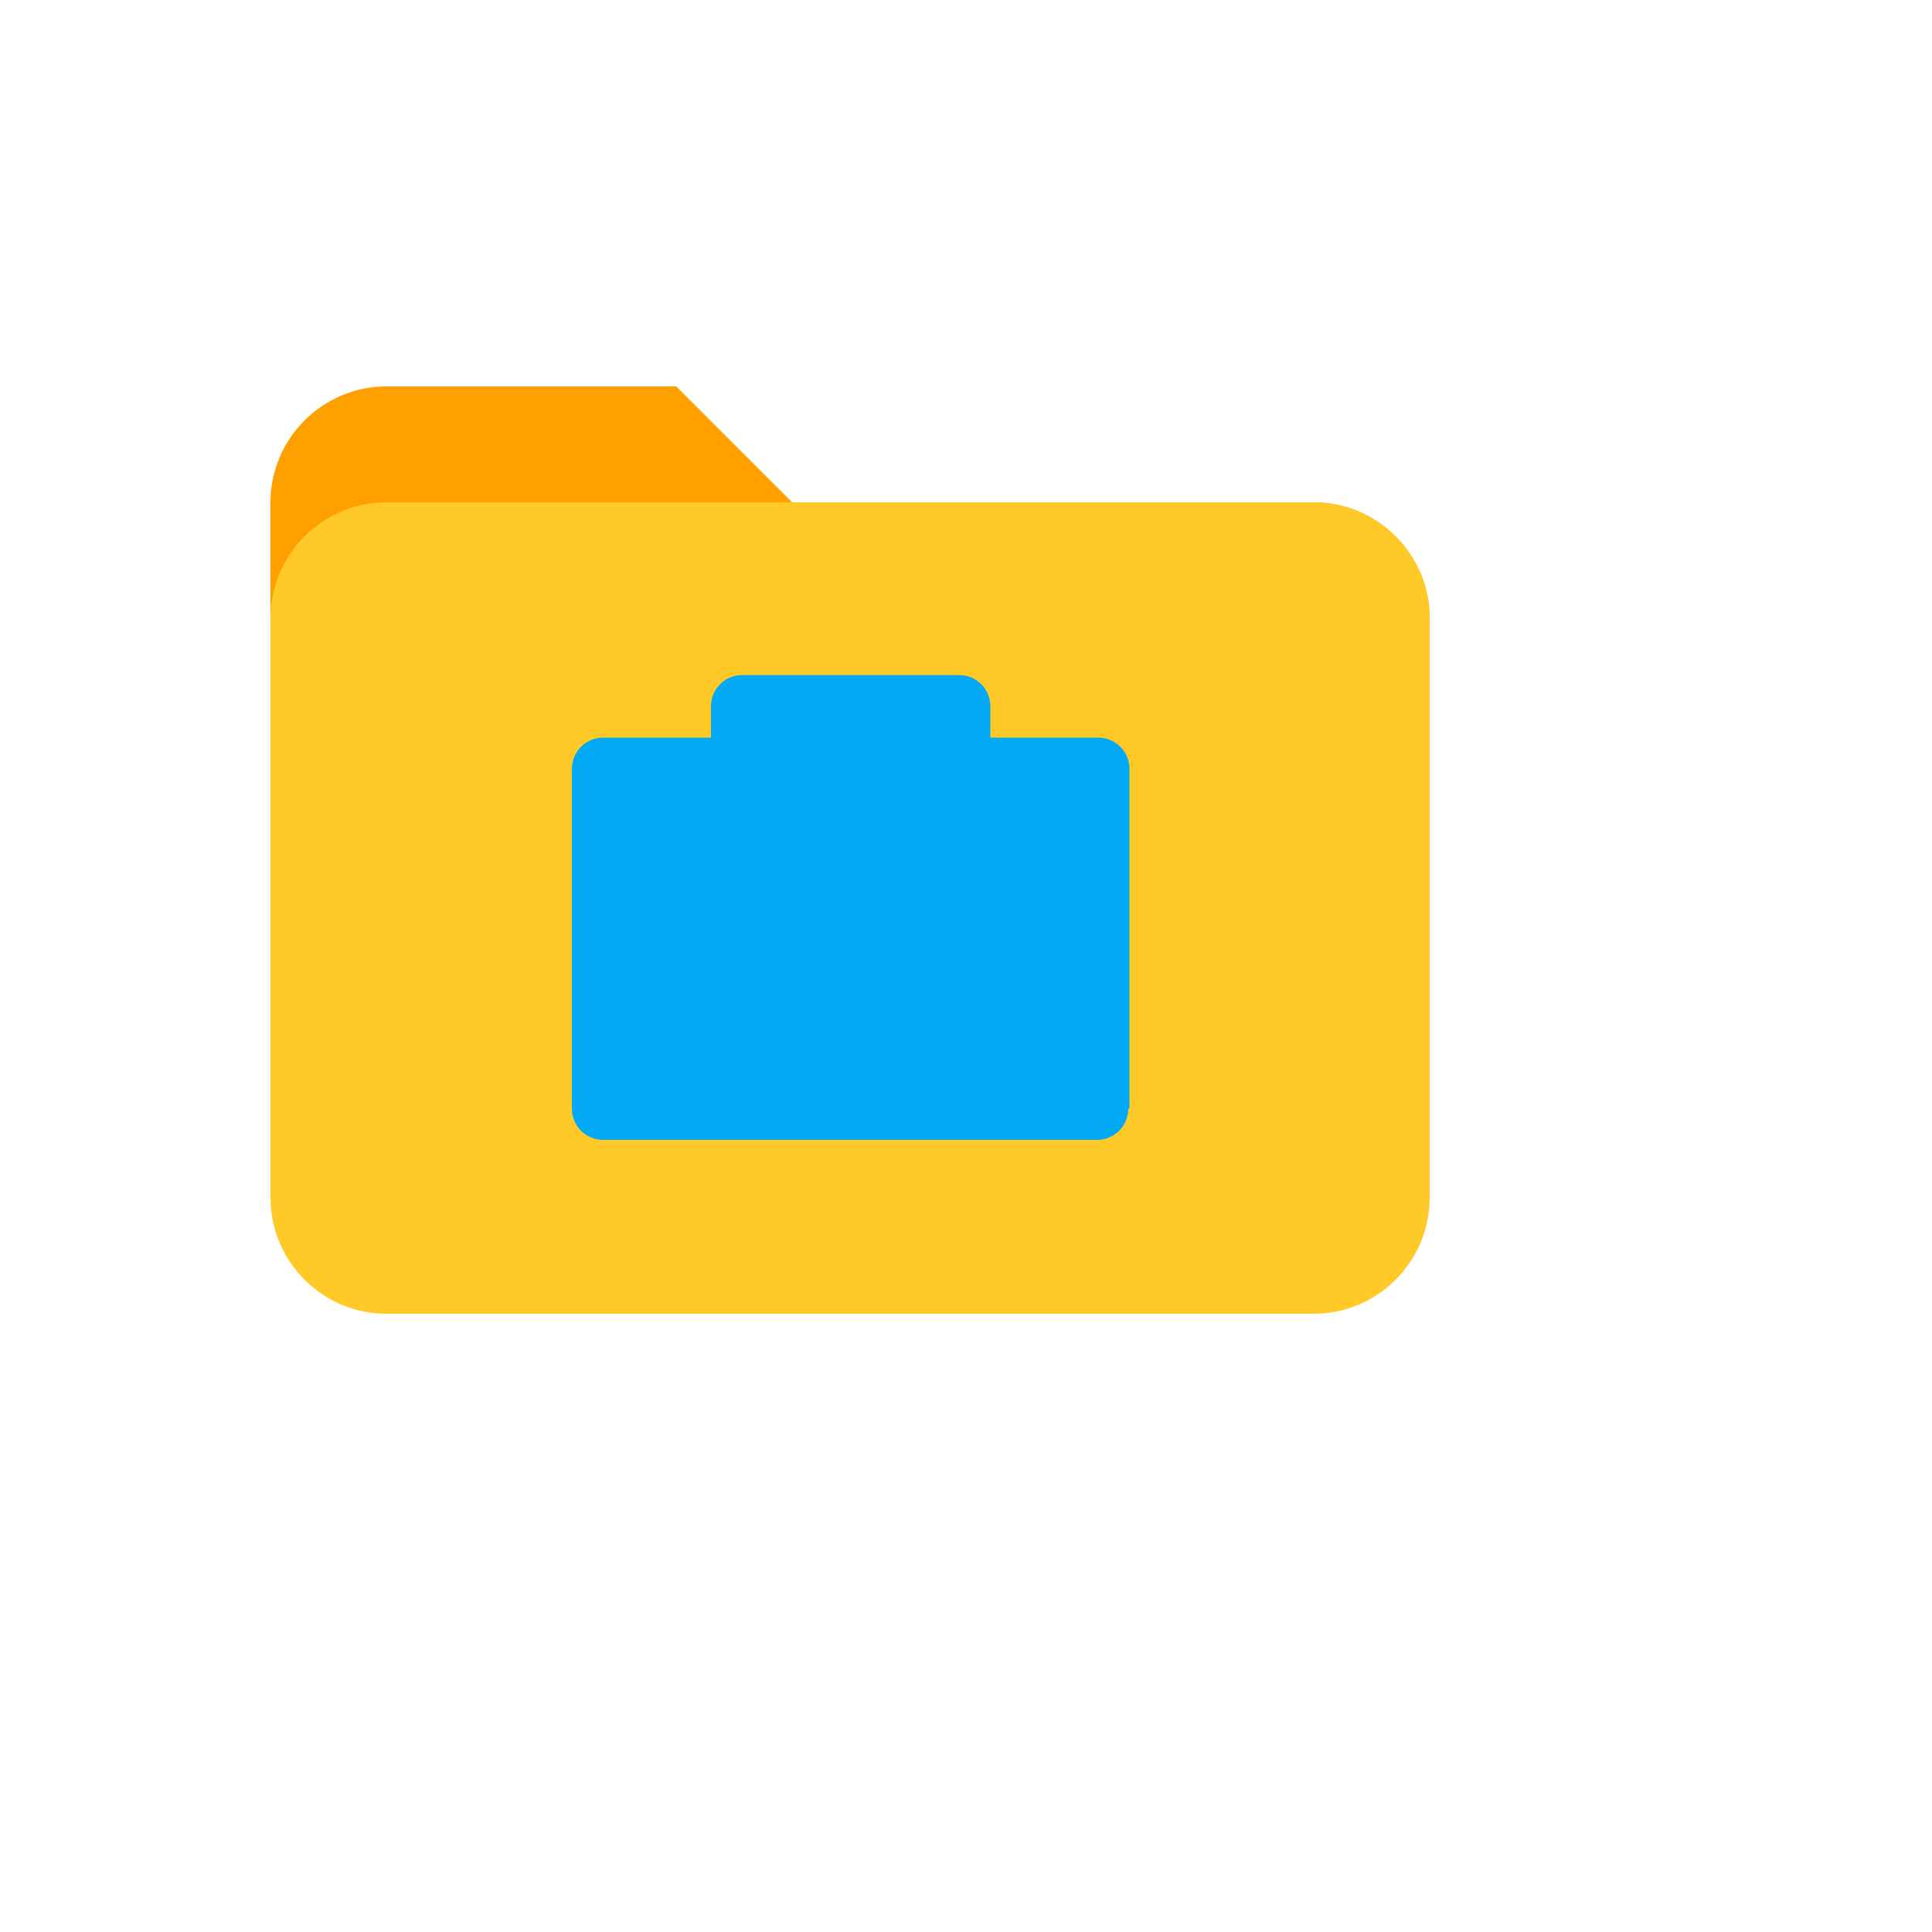 <svg xmlns="http://www.w3.org/2000/svg" version="1.1" xmlns:xlink="http://www.w3.org/1999/xlink" width="100%" height="100%" id="svgWorkerArea" viewBox="-25 -25 625 625" xmlns:idraw="https://idraw.muisca.co" style="background: white;"><defs id="defsdoc"><pattern id="patternBool" x="0" y="0" width="10" height="10" patternUnits="userSpaceOnUse" patternTransform="rotate(35)"><circle cx="5" cy="5" r="4" style="stroke: none;fill: #ff000070;"></circle></pattern></defs><g id="fileImp-731435485" class="cosito"><path id="pathImp-388947092" fill="#ffa000" class="grouped" d="M400 137.5C400 137.5 231.25 137.5 231.25 137.5 231.25 137.5 193.75 100 193.75 100 193.75 100 100 100 100 100 79.375 100 62.5 116.875 62.5 137.5 62.5 137.5 62.5 212.5 62.5 212.5 62.5 212.5 437.5 212.5 437.5 212.5 437.5 212.5 437.5 175 437.5 175 437.5 154.375 420.625 137.5 400 137.5 400 137.5 400 137.5 400 137.5"></path><path id="pathImp-812947403" fill="#ffca28" class="grouped" d="M400 137.5C400 137.5 100 137.5 100 137.5 79.375 137.5 62.5 154.375 62.5 175 62.5 175 62.5 362.5 62.5 362.5 62.5 383.125 79.375 400 100 400 100 400 400 400 400 400 420.625 400 437.5 383.125 437.5 362.5 437.5 362.5 437.5 175 437.5 175 437.5 154.375 420.625 137.5 400 137.5 400 137.5 400 137.5 400 137.5"></path><path id="pathImp-439408489" class="grouped" style="fill:#03a9f4; " d="M340 333.625C340 339.25 335.5 343.75 329.875 343.75 329.875 343.75 170.125 343.75 170.125 343.75 164.5 343.75 160 339.25 160 333.625 160 333.625 160 223.75 160 223.75 160 218.125 164.5 213.625 170.125 213.625 170.125 213.625 330.25 213.625 330.25 213.625 335.875 213.625 340.375 218.125 340.375 223.75 340.375 223.75 340.375 333.625 340.375 333.625 340.375 333.625 340 333.625 340 333.625"></path><path id="pathImp-94896787" class="grouped" style="fill:#03a9f4; fill:#03a9f4; " d="M295 228.625C295 234.25 290.5 238.75 284.875 238.75 284.875 238.75 215.125 238.75 215.125 238.75 209.5 238.75 205 234.25 205 228.625 205 228.625 205 203.5 205 203.5 205 197.875 209.5 193.375 215.125 193.375 215.125 193.375 285.25 193.375 285.25 193.375 290.875 193.375 295.375 197.875 295.375 203.5 295.375 203.5 295.375 228.625 295.375 228.625 295.375 228.625 295 228.625 295 228.625"></path><path id="pathImp-562577840" fill="#fff" class="grouped" style="fill:#03a9f4; fill:#03a9f4; " d="M325 238.75C325 244.375 320.5 248.875 314.875 248.875 309.25 248.875 304.75 244.375 304.75 238.75 304.75 233.125 309.25 228.625 314.875 228.625 320.5 228.625 325 233.125 325 238.75 325 238.75 325 238.75 325 238.75"></path><path id="pathImp-885004331" fill="#b3e5fc" class="grouped" style="fill:#03a9f4; fill:#03a9f4; " d="M299.875 278.875C299.875 306.25 277.75 328.75 250 328.75 222.25 328.75 200.125 306.25 200.125 278.875 200.125 251.5 222.625 229 250 229 277.375 229 299.875 251.125 299.875 278.875 299.875 278.875 299.875 278.875 299.875 278.875"></path><path id="pathImp-896612237" fill="#01579b" class="grouped" style="fill:#03a9f4; fill:#03a9f4; " d="M290.125 278.875C290.125 301 272.125 319 250 319 227.875 319 209.875 301 209.875 278.875 209.875 256.75 227.875 238.75 250 238.75 272.125 238.75 290.125 256.75 290.125 278.875 290.125 278.875 290.125 278.875 290.125 278.875"></path><path id="pathImp-805917833" fill="#0277bd" class="grouped" style="fill:#03a9f4; fill:#03a9f4; " d="M230.125 298.75C230.125 304.75 231.25 310 233.5 315.25 238.375 317.5 244 319 250 319 272.125 319 290.125 301 290.125 278.875 290.125 272.875 289 267.625 286.375 262.375 281.5 260.125 275.875 258.625 269.875 258.625 247.75 258.625 230.125 276.625 230.125 298.75 230.125 298.75 230.125 298.75 230.125 298.75"></path></g></svg>